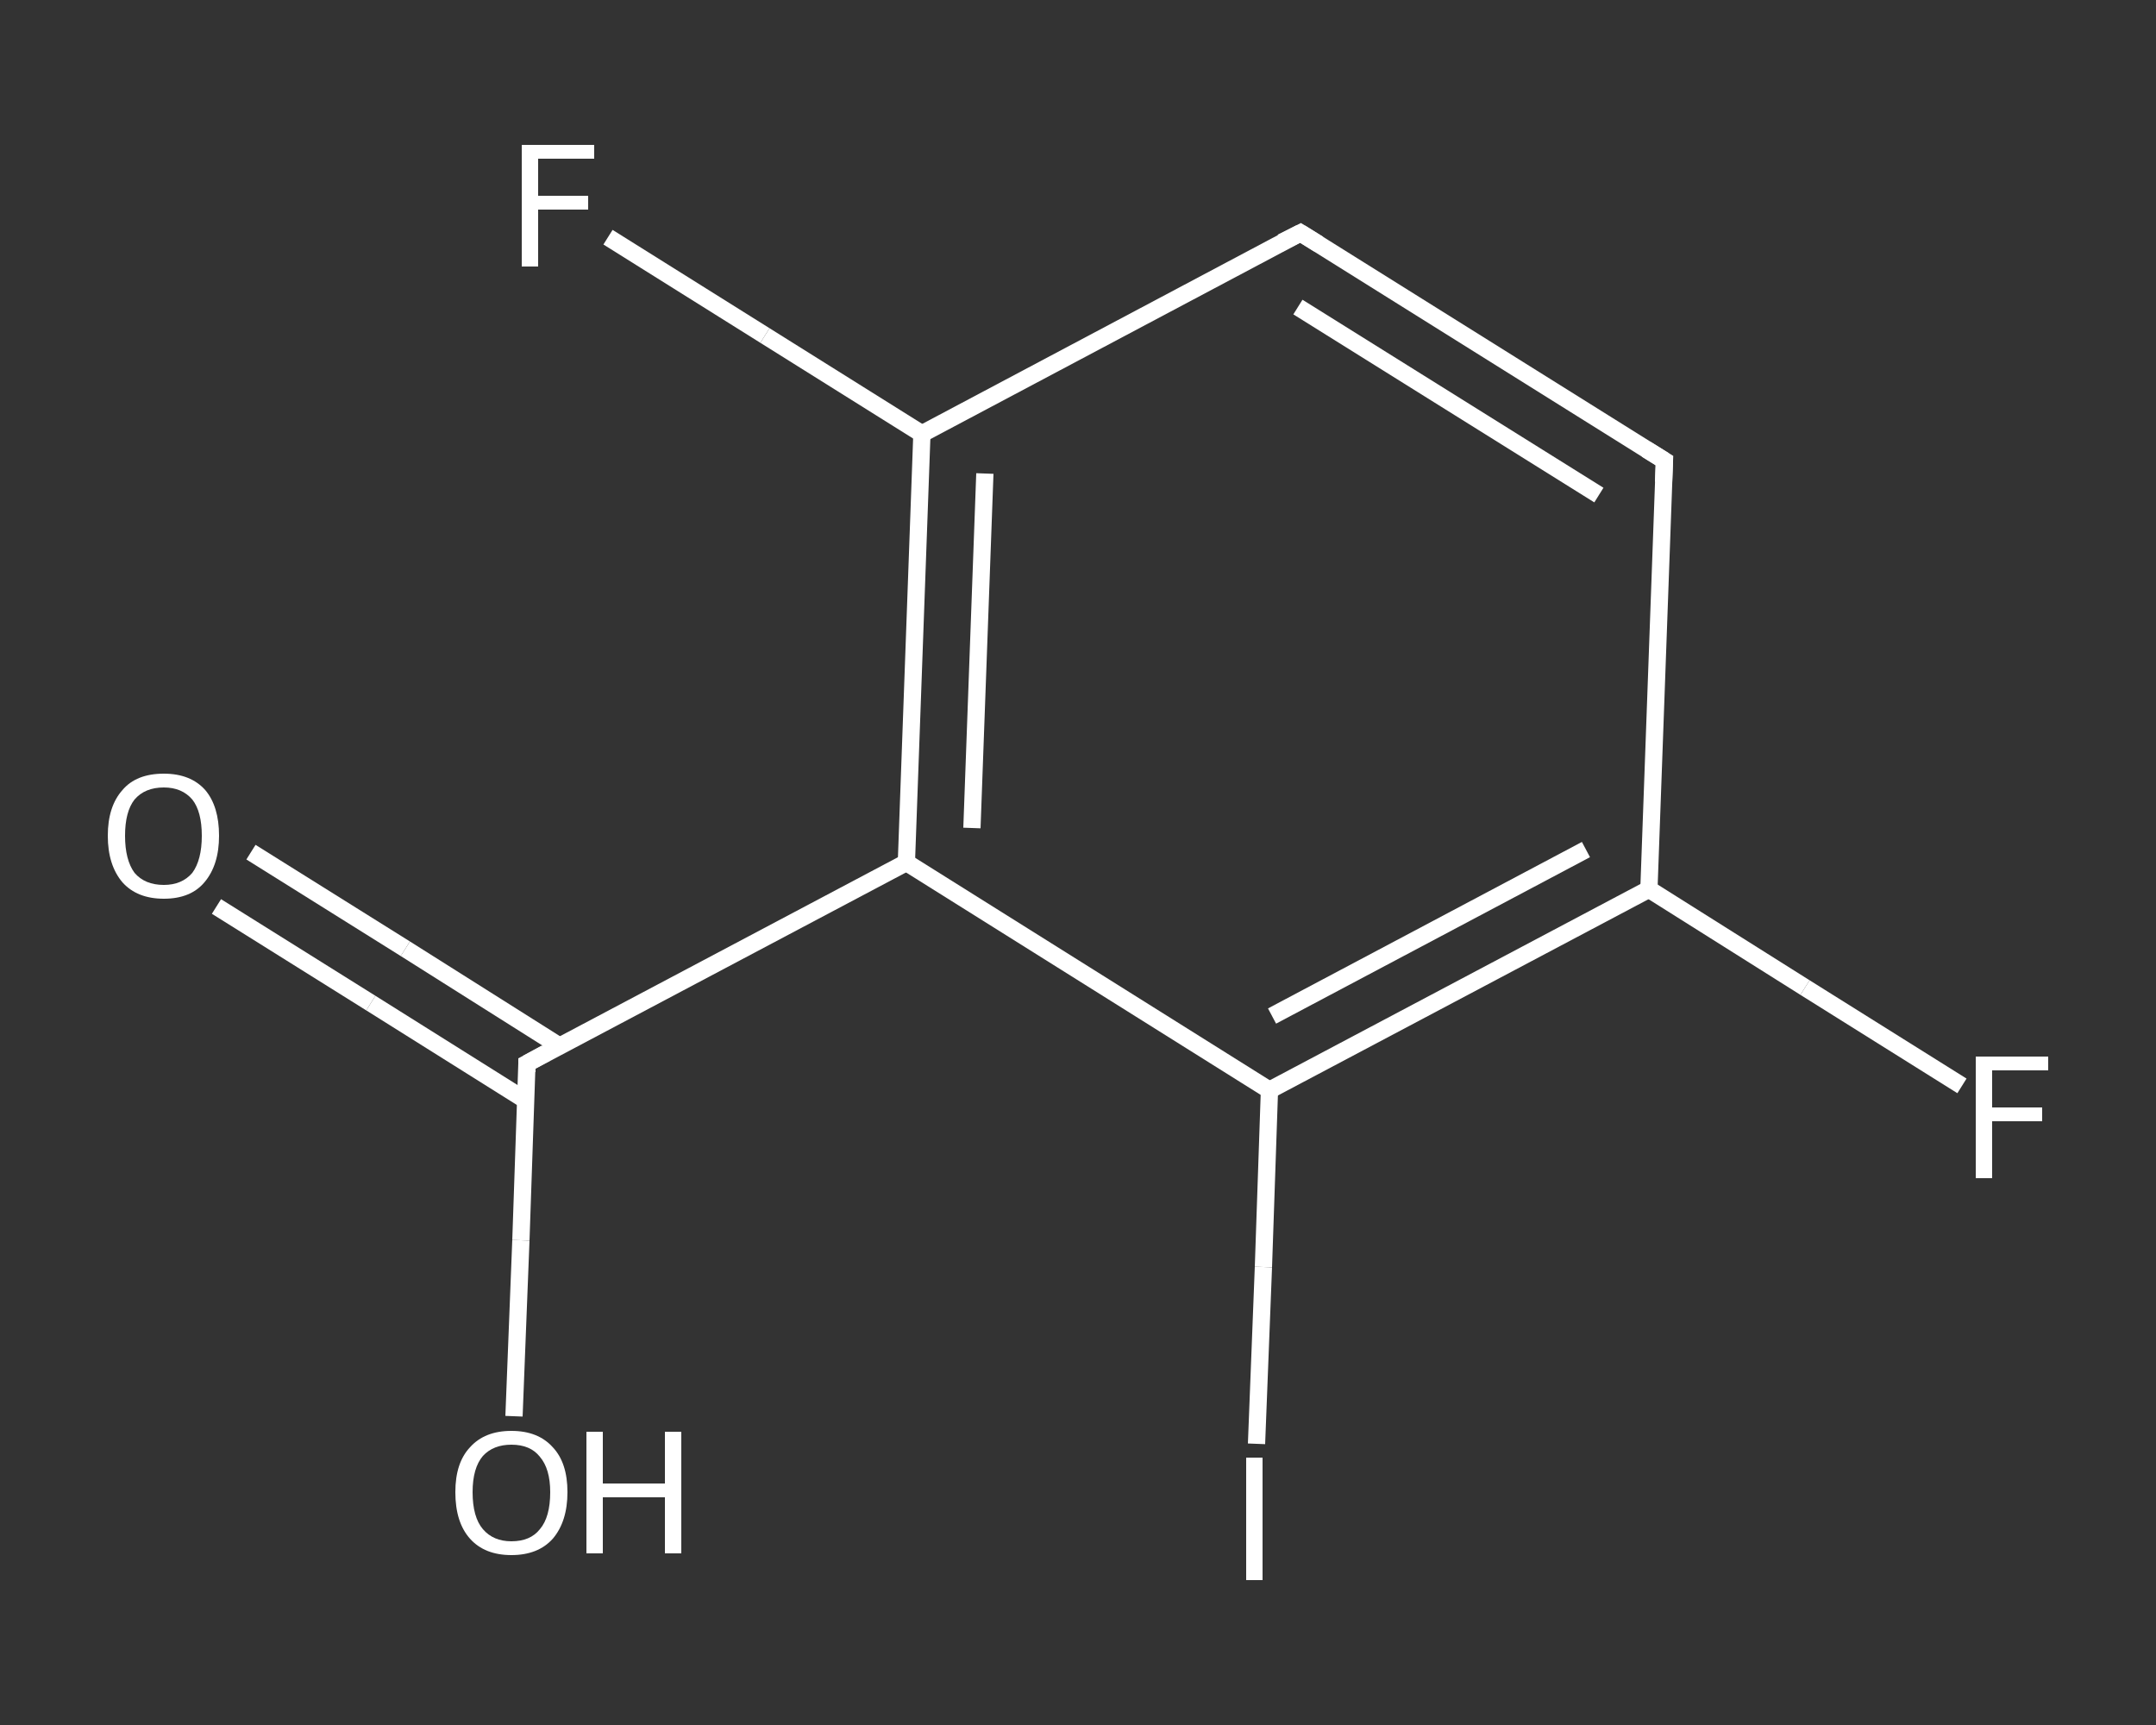<?xml version='1.0' encoding='iso-8859-1'?>
<svg version='1.1' baseProfile='full'
              xmlns='http://www.w3.org/2000/svg'
                      xmlns:rdkit='http://www.rdkit.org/xml'
                      xmlns:xlink='http://www.w3.org/1999/xlink'
                  xml:space='preserve'
width='250px' height='200px' viewBox='0 0 250 200'>
<rect x="0" y="0" width="250" height="200" fill="#333333" stroke="none"/>
<!-- END OF HEADER -->
<rect style='opacity:1.0;fill:transparent;stroke:none' width='250.0' height='200.0' x='0.0' y='0.0'> </rect>
<path class='bond-0 atom-0 atom-1' d='M 29.1,98.8 L 47.0,110.0' style='fill:none;fill-rule:evenodd;stroke:#FFFFFF;stroke-width:2.0px;stroke-linecap:butt;stroke-linejoin:miter;stroke-opacity:1' />
<path class='bond-0 atom-0 atom-1' d='M 47.0,110.0 L 64.9,121.3' style='fill:none;fill-rule:evenodd;stroke:#FFFFFF;stroke-width:2.0px;stroke-linecap:butt;stroke-linejoin:miter;stroke-opacity:1' />
<path class='bond-0 atom-0 atom-1' d='M 25.1,105.1 L 43.0,116.3' style='fill:none;fill-rule:evenodd;stroke:#FFFFFF;stroke-width:2.0px;stroke-linecap:butt;stroke-linejoin:miter;stroke-opacity:1' />
<path class='bond-0 atom-0 atom-1' d='M 43.0,116.3 L 61.0,127.6' style='fill:none;fill-rule:evenodd;stroke:#FFFFFF;stroke-width:2.0px;stroke-linecap:butt;stroke-linejoin:miter;stroke-opacity:1' />
<path class='bond-1 atom-1 atom-2' d='M 61.1,123.3 L 60.4,143.8' style='fill:none;fill-rule:evenodd;stroke:#FFFFFF;stroke-width:2.0px;stroke-linecap:butt;stroke-linejoin:miter;stroke-opacity:1' />
<path class='bond-1 atom-1 atom-2' d='M 60.4,143.8 L 59.6,164.2' style='fill:none;fill-rule:evenodd;stroke:#FFFFFF;stroke-width:2.0px;stroke-linecap:butt;stroke-linejoin:miter;stroke-opacity:1' />
<path class='bond-2 atom-1 atom-3' d='M 61.1,123.3 L 105.1,100.0' style='fill:none;fill-rule:evenodd;stroke:#FFFFFF;stroke-width:2.0px;stroke-linecap:butt;stroke-linejoin:miter;stroke-opacity:1' />
<path class='bond-3 atom-3 atom-4' d='M 105.1,100.0 L 106.9,50.3' style='fill:none;fill-rule:evenodd;stroke:#FFFFFF;stroke-width:2.0px;stroke-linecap:butt;stroke-linejoin:miter;stroke-opacity:1' />
<path class='bond-3 atom-3 atom-4' d='M 112.7,96.0 L 114.2,54.9' style='fill:none;fill-rule:evenodd;stroke:#FFFFFF;stroke-width:2.0px;stroke-linecap:butt;stroke-linejoin:miter;stroke-opacity:1' />
<path class='bond-4 atom-4 atom-5' d='M 106.9,50.3 L 88.7,38.9' style='fill:none;fill-rule:evenodd;stroke:#FFFFFF;stroke-width:2.0px;stroke-linecap:butt;stroke-linejoin:miter;stroke-opacity:1' />
<path class='bond-4 atom-4 atom-5' d='M 88.7,38.9 L 70.5,27.5' style='fill:none;fill-rule:evenodd;stroke:#FFFFFF;stroke-width:2.0px;stroke-linecap:butt;stroke-linejoin:miter;stroke-opacity:1' />
<path class='bond-5 atom-4 atom-6' d='M 106.9,50.3 L 150.8,27.0' style='fill:none;fill-rule:evenodd;stroke:#FFFFFF;stroke-width:2.0px;stroke-linecap:butt;stroke-linejoin:miter;stroke-opacity:1' />
<path class='bond-6 atom-6 atom-7' d='M 150.8,27.0 L 193.0,53.4' style='fill:none;fill-rule:evenodd;stroke:#FFFFFF;stroke-width:2.0px;stroke-linecap:butt;stroke-linejoin:miter;stroke-opacity:1' />
<path class='bond-6 atom-6 atom-7' d='M 150.5,35.6 L 185.4,57.4' style='fill:none;fill-rule:evenodd;stroke:#FFFFFF;stroke-width:2.0px;stroke-linecap:butt;stroke-linejoin:miter;stroke-opacity:1' />
<path class='bond-7 atom-7 atom-8' d='M 193.0,53.4 L 191.2,103.1' style='fill:none;fill-rule:evenodd;stroke:#FFFFFF;stroke-width:2.0px;stroke-linecap:butt;stroke-linejoin:miter;stroke-opacity:1' />
<path class='bond-8 atom-8 atom-9' d='M 191.2,103.1 L 209.3,114.5' style='fill:none;fill-rule:evenodd;stroke:#FFFFFF;stroke-width:2.0px;stroke-linecap:butt;stroke-linejoin:miter;stroke-opacity:1' />
<path class='bond-8 atom-8 atom-9' d='M 209.3,114.5 L 227.5,125.9' style='fill:none;fill-rule:evenodd;stroke:#FFFFFF;stroke-width:2.0px;stroke-linecap:butt;stroke-linejoin:miter;stroke-opacity:1' />
<path class='bond-9 atom-8 atom-10' d='M 191.2,103.1 L 147.2,126.4' style='fill:none;fill-rule:evenodd;stroke:#FFFFFF;stroke-width:2.0px;stroke-linecap:butt;stroke-linejoin:miter;stroke-opacity:1' />
<path class='bond-9 atom-8 atom-10' d='M 183.9,98.5 L 147.5,117.8' style='fill:none;fill-rule:evenodd;stroke:#FFFFFF;stroke-width:2.0px;stroke-linecap:butt;stroke-linejoin:miter;stroke-opacity:1' />
<path class='bond-10 atom-10 atom-11' d='M 147.2,126.4 L 146.5,146.9' style='fill:none;fill-rule:evenodd;stroke:#FFFFFF;stroke-width:2.0px;stroke-linecap:butt;stroke-linejoin:miter;stroke-opacity:1' />
<path class='bond-10 atom-10 atom-11' d='M 146.5,146.9 L 145.7,167.4' style='fill:none;fill-rule:evenodd;stroke:#FFFFFF;stroke-width:2.0px;stroke-linecap:butt;stroke-linejoin:miter;stroke-opacity:1' />
<path class='bond-11 atom-10 atom-3' d='M 147.2,126.4 L 105.1,100.0' style='fill:none;fill-rule:evenodd;stroke:#FFFFFF;stroke-width:2.0px;stroke-linecap:butt;stroke-linejoin:miter;stroke-opacity:1' />
<path d='M 61.1,124.3 L 61.1,123.3 L 63.3,122.1' style='fill:none;stroke:#FFFFFF;stroke-width:2.0px;stroke-linecap:butt;stroke-linejoin:miter;stroke-opacity:1;' />
<path d='M 148.6,28.1 L 150.8,27.0 L 152.9,28.3' style='fill:none;stroke:#FFFFFF;stroke-width:2.0px;stroke-linecap:butt;stroke-linejoin:miter;stroke-opacity:1;' />
<path d='M 190.9,52.1 L 193.0,53.4 L 192.9,55.9' style='fill:none;stroke:#FFFFFF;stroke-width:2.0px;stroke-linecap:butt;stroke-linejoin:miter;stroke-opacity:1;' />
<path class='atom-0' d='M 12.5 96.9
Q 12.5 93.5, 14.2 91.6
Q 15.8 89.7, 19.0 89.7
Q 22.1 89.7, 23.8 91.6
Q 25.4 93.5, 25.4 96.9
Q 25.4 100.3, 23.7 102.3
Q 22.1 104.2, 19.0 104.2
Q 15.9 104.2, 14.2 102.3
Q 12.5 100.3, 12.5 96.9
M 19.0 102.6
Q 21.1 102.6, 22.3 101.2
Q 23.4 99.7, 23.4 96.9
Q 23.4 94.1, 22.3 92.7
Q 21.1 91.3, 19.0 91.3
Q 16.8 91.3, 15.6 92.7
Q 14.5 94.1, 14.5 96.9
Q 14.5 99.7, 15.6 101.2
Q 16.8 102.6, 19.0 102.6
' fill='#FFFFFF'/>
<path class='atom-2' d='M 52.8 173.0
Q 52.8 169.6, 54.5 167.8
Q 56.2 165.9, 59.3 165.9
Q 62.4 165.9, 64.1 167.8
Q 65.8 169.6, 65.8 173.0
Q 65.8 176.4, 64.1 178.4
Q 62.4 180.3, 59.3 180.3
Q 56.2 180.3, 54.5 178.4
Q 52.8 176.5, 52.8 173.0
M 59.3 178.7
Q 61.5 178.7, 62.6 177.3
Q 63.8 175.9, 63.8 173.0
Q 63.8 170.3, 62.6 168.9
Q 61.5 167.5, 59.3 167.5
Q 57.2 167.5, 56.0 168.8
Q 54.8 170.2, 54.8 173.0
Q 54.8 175.9, 56.0 177.3
Q 57.2 178.7, 59.3 178.7
' fill='#FFFFFF'/>
<path class='atom-2' d='M 68.0 166.0
L 69.9 166.0
L 69.9 172.0
L 77.1 172.0
L 77.1 166.0
L 79.0 166.0
L 79.0 180.1
L 77.1 180.1
L 77.1 173.6
L 69.9 173.6
L 69.9 180.1
L 68.0 180.1
L 68.0 166.0
' fill='#FFFFFF'/>
<path class='atom-5' d='M 60.5 16.8
L 68.9 16.8
L 68.9 18.4
L 62.4 18.4
L 62.4 22.7
L 68.2 22.7
L 68.2 24.3
L 62.4 24.3
L 62.4 30.9
L 60.5 30.9
L 60.5 16.8
' fill='#FFFFFF'/>
<path class='atom-9' d='M 229.1 122.5
L 237.5 122.5
L 237.5 124.1
L 231.0 124.1
L 231.0 128.4
L 236.8 128.4
L 236.8 130.0
L 231.0 130.0
L 231.0 136.6
L 229.1 136.6
L 229.1 122.5
' fill='#FFFFFF'/>
<path class='atom-11' d='M 144.5 169.0
L 146.4 169.0
L 146.4 183.2
L 144.5 183.2
L 144.5 169.0
' fill='#FFFFFF'/>
</svg>
